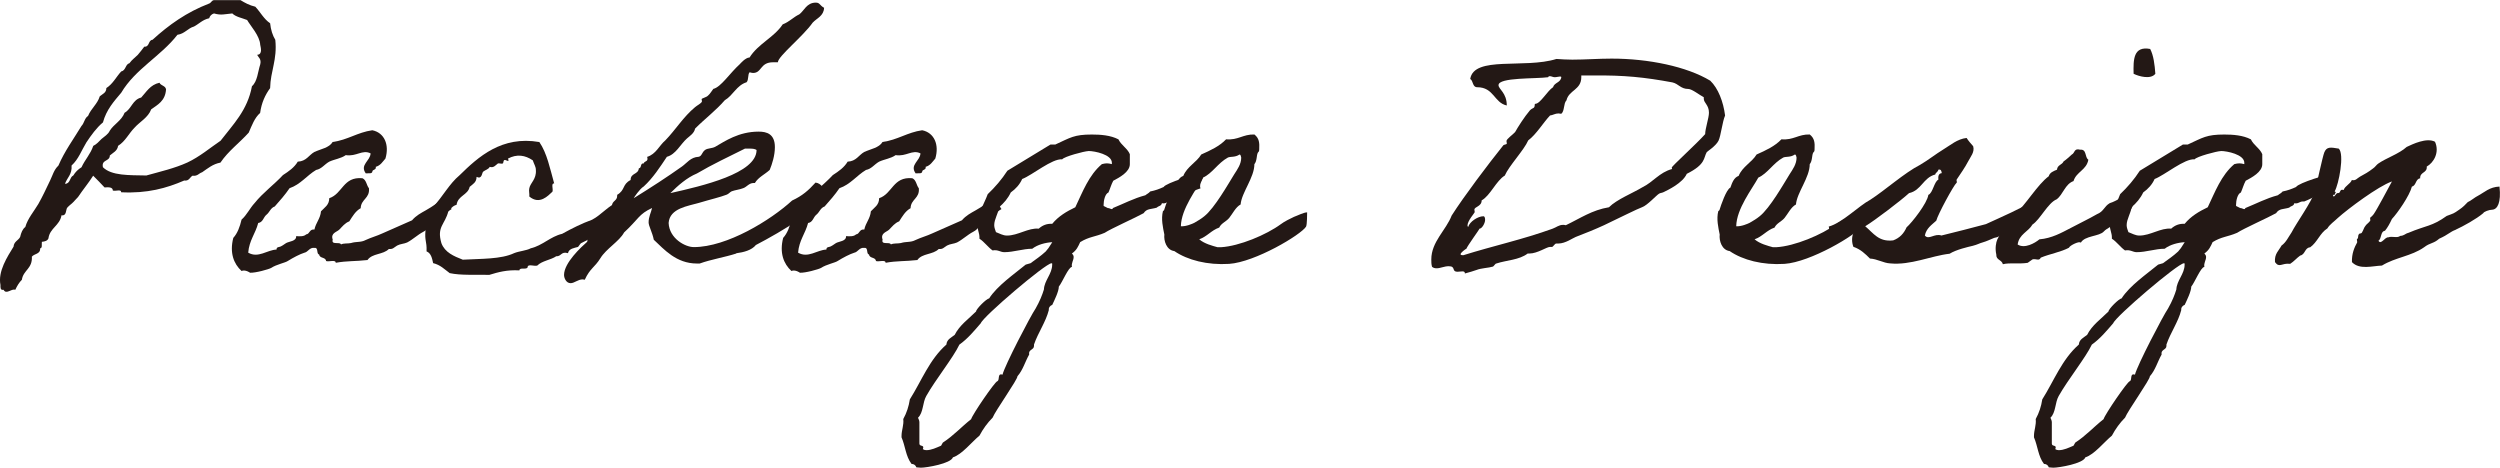 <?xml version="1.0" encoding="UTF-8"?><svg xmlns="http://www.w3.org/2000/svg" viewBox="0 0 575 107.58"><defs><style>.d{fill:#231815;}</style></defs><g id="a"/><g id="b"><g id="c"><g><path class="d" d="M21.45,40.38c-1.11,1.75-2.38,3.25-3.49,4.92-.32,.4-.79,.79-1.11,1.19-.24,.32-1.35,1.03-1.51,1.51-.16,.32-.08,1.75-1.19,1.51-.4,2.38-2.7,2.94-3.01,5.32-.24,.56-.79,.71-1.51,.79-.08,.63,.16,1.43-.4,1.51,.08,1.35-1.35,1.19-1.9,1.9,.16,2.78-1.98,3.09-2.3,5.32-.64,.63-1.11,1.43-1.51,2.3-.95-.32-2.06,1.19-2.7,0-.79,.16-.71-.56-.71-1.11-.64-3.09,1.59-6.51,3.01-8.81,.08-1.19,1.11-1.43,1.51-2.22,.24-1.03,.56-1.82,1.19-2.3,.56-1.98,1.98-3.57,3.01-5.32,.95-1.67,1.75-3.41,2.7-5.39,.55-1.11,.87-2.46,1.9-3.41,1.43-3.33,3.49-6.11,5.31-9.12,.64-.64,.71-1.82,1.51-2.3,.71-1.75,2.14-2.7,2.7-4.52,.64-.56,1.51-.79,1.51-1.9,1.51-.95,2.3-2.62,3.41-3.81,1.11-.24,.95-1.67,1.9-1.9,.56-.79,1.27-1.27,1.9-1.9,.56-.63,1.03-1.27,1.51-1.9,1.27,.08,.87-1.51,1.9-1.59,3.73-3.41,7.85-6.35,13.01-8.33,.48-.16,.56-.71,1.11-.79h6.11c1.03,.63,2.06,1.19,3.41,1.51,1.19,1.27,1.98,2.86,3.41,3.81,.16,1.51,.56,2.78,1.19,3.81,.48,4.6-1.11,7.14-1.19,11.11-1.11,1.51-1.98,3.33-2.3,5.71-1.27,1.11-1.9,2.86-2.62,4.52-2.14,2.38-4.68,4.2-6.51,6.9-1.75,.32-2.94,1.35-4.21,2.22-.79,.24-1.03,.95-2.22,.79-.63,.4-.79,1.27-1.9,1.11-4.05,1.75-8.49,3.01-14.52,2.7,.08-.79-1.35-.16-1.9-.4,0-.79-.95-.79-1.9-.71-.87-.95-1.75-1.82-2.62-2.7Zm12.14,0c3.41-.95,6.58-1.67,9.52-3.01,2.86-1.35,5.16-3.33,7.62-5,2.86-3.73,6.19-6.98,7.22-12.54,1.27-1.11,1.35-3.33,1.9-5,.32-1.27-.4-1.59-.71-2.22,1.35-.08,.79-1.82,.71-2.3-.08-2.06-2.3-4.44-3.01-5.71-1.19-.48-2.62-.71-3.41-1.51-1.82,.16-2.54,.48-4.21,0-.55,.16-.95,.56-1.11,1.11-1.51,.32-2.3,1.27-3.49,1.9-1.43,.4-2.14,1.67-3.81,1.9-3.81,4.92-9.68,7.85-12.93,13.33-1.67,1.98-3.41,3.89-4.2,6.82-1.51,1.27-2.7,2.94-3.81,4.6-1.11,1.82-1.82,3.89-3.41,5.32,.16,2.06-1.03,2.78-1.51,4.2,1.27,0,1.03-1.51,1.9-1.9,.48-.79,1.11-1.43,1.9-1.9,.79-1.75,2.06-3.01,2.7-4.92,.71-.32,1.35-1.03,1.9-1.59,.63-.56,1.51-1.03,1.9-1.9,.95-1.51,2.7-2.3,3.41-4.13,1.59-.87,1.82-3.01,3.81-3.49,1.19-1.27,2.06-2.94,4.21-3.41,.32,.71,1.35,.64,1.51,1.51-.16,2.7-1.98,3.57-3.41,4.6-.71,1.9-2.62,2.86-3.81,4.2-1.35,1.35-2.14,3.17-3.81,4.2-.16,1.19-1.19,1.59-1.9,2.22,0,1.43-1.98,.87-1.59,2.7,1.98,1.98,6.03,1.82,9.92,1.9Z"/><path class="d" d="M103.88,48.08c-1.35,.71-2.86,2.7-4.13,3.33-1.35,.63-1.03,1.19-2.38,1.9-1.35,.71-2.38,1.75-3.73,2.46-.71,.32-1.59,.32-2.3,.71-.79,.48-.95,.87-1.9,.79-1.35,1.35-3.81,.95-4.92,2.54-2.78,.32-4.68,.16-7.3,.63,0-.79-1.59-.16-2.22-.4-.08-.95-1.51-.56-1.59-1.51-.71-.08-.08-1.67-1.11-1.51-1.11-.16-1.43,.95-2.3,1.11-1.03,.32-2.54,1.11-3.81,1.9-.56,.4-2.62,.79-3.81,1.59-.56,.32-3.65,1.19-4.92,1.11,.16,0-1.11-.79-1.9-.4-1.82-1.67-2.78-4.2-1.9-7.62,.95-1.03,1.51-2.54,1.9-4.2,1.19-1.03,1.9-2.62,3.01-3.81,1.9-2.38,4.44-4.2,6.51-6.43,1.35-.87,2.62-1.75,3.41-3.09,1.98-.08,2.54-1.51,3.81-2.22,1.51-.71,3.41-.95,4.21-2.3,3.49-.48,5.71-2.22,9.12-2.7,2.78,.56,3.97,3.33,3.02,6.51-.64,.71-1.11,1.59-2.22,1.9,.16,.79-.79,.56-.79,1.11-.08,.56-.95,.32-1.51,.4-1.43-1.98,1.03-2.86,1.11-4.6-1.9-.95-3.25,.79-5.71,.4-1.11,.79-2.62,.95-3.81,1.51-1.11,.63-1.75,1.67-3.01,1.9-2.14,1.27-3.57,3.33-6.11,4.2-1.03,1.51-2.22,2.86-3.41,4.2-.95,.32-1.19,1.35-1.9,1.9-.71,.56-.79,1.75-1.9,1.9-.64,2.46-2.06,3.97-2.3,6.82,2.3,1.35,4.36-.63,6.51-.71,0-.71,.64-.48,1.11-.79,.48-.24,.71-.48,1.11-.71,.71-.4,2.38-.4,2.3-1.59,.95,.08,1.82,.08,2.3-.4,.87-.08,.71-1.27,1.9-1.11,.32-1.59,1.35-2.46,1.51-4.2,.79-.87,1.9-1.43,1.9-3.01,3.09-1.03,3.17-5,7.62-4.6,.95,.4,.95,1.67,1.51,2.3,.24,2.38-1.82,2.46-1.9,4.6-1.19,.64-1.9,1.9-2.62,3.02-1.03,.4-1.59,1.19-2.3,1.9-.56,.56-2.06,.79-1.51,2.3-.4,1.35,1.67,.4,1.9,1.11,.63-.32,1.59-.16,2.3-.32,1.27-.4,2.22-.08,3.41-.71,1.19-.56,2.62-.95,3.81-1.51,2.3-1.03,4.52-1.98,6.82-3.01,.95-1.11,2.06-1.67,3.17-2.3,1.59-.87,2.94-1.98,4.76-3.02,0,0,.95,2.78,1.19,2.7Z"/><path class="d" d="M143.95,48.95c-.56,1.82-4.76,4.68-6.66,5.08-1.11,.63-2.46,1.35-3.65,1.9-.16,.08-.64,.87-.71,.87-.79,.24-2.06,.32-2.3,1.43-1.59-.48-1.51,.79-2.7,.71-1.27,.87-3.25,1.03-4.36,2.14-.64,.24-2.22-.48-2.22,.4-.24,.63-1.82-.08-1.9,.71-2.86-.16-4.84,.4-6.9,1.03-3.17-.08-6.51,.16-9.12-.4-1.19-.87-2.14-1.9-3.81-2.3-.24-1.11-.48-2.3-1.51-2.7,.08-2.54-.48-2.22-.24-4.92,.16-1.59,1.51-3.81,1.82-5.39,2.14-2.3,3.65-5.24,6.03-7.22,4.28-4.2,9.68-9.12,18.33-7.62,1.75,2.54,2.46,6.11,3.41,9.52-.79-.08-.16,1.35-.4,1.9-1.03,.95-2.94,3.09-5.32,1.11,.08-.63-.16-1.27,0-1.9,.24-1.27,1.67-2.06,1.51-4.2,0-.79-.4-1.27-.71-2.22-1.75-1.19-3.65-1.51-5.71-.4q.4,.79-.4,.4c-.79-.4-.56,.64-.79,.71-.24,.16-.79-.08-1.11,0-.48,.32-.95,1.11-1.9,.79-.24,.56-1.03,.71-1.51,1.11-.32,.32-.24,1.82-1.51,1.19,0,1.27-.87,1.67-1.59,2.3-.4,1.9-2.7,1.98-3.01,4.13-.95,.24-1.35,.95-1.9,1.51-.79,3.09-2.7,3.49-1.59,7.3,.79,2.14,2.86,3.01,4.92,3.81,4.2-.24,8.81-.08,11.82-1.51,1.19-.48,2.78-.56,3.81-1.11,2.7-.63,4.52-2.7,7.22-3.33,2.14-1.19,4.52-2.38,6.9-3.25,2.14-1.11,3.81-3.33,6.19-4.2,1.35-.79,2.62-.79,1.59,2.62Z"/><path class="d" d="M169.34,58.31c-2.7,.87-5.79,1.35-8.41,2.3h-.64c-4.76,0-7.54-3.25-9.92-5.47-.32-1.67-1.19-3.17-1.19-3.97,0-1.35,.55-2.22,.79-3.33-3.09,1.43-3.01,2.46-6.43,5.63-1.11,2.06-4.13,3.73-5.47,5.95-1.27,2.06-2.38,2.3-3.57,4.92-.16,0-.32-.08-.48-.08-1.11,0-1.9,.87-2.78,.87-1.03,0-1.51-1.19-1.51-1.9,0-2.78,3.97-6.43,5.32-7.62,.16-1.19,.48-.48,1.03-1.27,2.06-2.86,2.7-5.08,4.76-6.43-.08-.24-.08-.4-.08-.56,0-1.19,1.19-1.11,1.19-2.3v-.24c1.9-1.11,1.11-2.38,3.09-3.41,0-1.67,1.75-1.19,1.9-2.7,.64,0,.32-1.11,.95-1.11h.16c.16-.56,.87-.4,.87-1.03,0-.16,0-.24-.08-.48,2.06-.63,2.78-2.62,4.2-3.81,2.38-2.46,4.13-5.39,6.82-7.62,.32-.32,1.59-.95,1.59-1.35,0-.16-.08-.4-.08-.48,0-.24,1.11-.4,1.51-.87,.48-.4,.79-1.03,1.19-1.51,1.75-.4,3.81-3.65,6.11-5.71,0,0,1.27-1.51,2.22-1.51,1.98-3.17,5.63-4.6,7.62-7.62,1.51-.56,2.46-1.67,3.81-2.3,1.11-.79,1.67-2.7,3.81-2.7,.95,0,.87,.63,1.9,1.19-.08,1.9-1.67,2.38-2.62,3.41-2.22,3.17-8.01,7.77-8.01,9.12h-1.11c-3.02,0-2.54,2.46-4.6,2.46-.24,0-.48-.08-.79-.16-.48,.48-.16,1.75-.71,2.3-2.3,.71-3.09,3.02-5,4.13-2.06,2.38-4.6,4.28-6.82,6.51-.24,1.11-1.19,1.67-1.9,2.3-1.51,1.35-2.54,3.65-4.6,4.2-1.59,2.38-3.17,4.84-5.32,6.82-.95,.56-2.3,2.62-2.3,2.7,3.97-2.46,7.77-4.92,11.11-7.3,1.11-.79,1.98-2.14,3.81-2.22,.79-.16,.71-1.03,1.51-1.59,.56-.4,1.59-.32,2.3-.71,2.22-1.27,5.39-3.49,10-3.49,1.9,0,3.73,.56,3.73,3.57,0,1.9-.63,3.89-1.19,5.24-1.11,1.03-2.62,1.67-3.41,3.01h-.32c-1.03,0-1.59,.95-2.38,1.19-.79,.32-1.75,.4-2.62,.71-.4,.16-.71,.63-1.19,.79-1.43,.56-3.81,1.11-6.43,1.9-2.38,.71-6.66,1.19-6.9,4.6,.16,3.57,3.81,5.55,5.79,5.55,7.62,0,17.69-6.19,22.61-10.71,2.38-1.11,3.73-2.3,5.39-4.13,1.35,.16,1.98,1.51,2.46,2.38-.48,3.09-10.39,8.97-16.18,11.98-.95,1.19-2.78,1.67-4.52,1.9Zm1.98-24.12c-3.65,1.82-7.54,3.65-11.03,5.71-2.3,.95-4.36,2.78-6.11,4.52,7.38-1.67,19.83-4.52,19.83-9.92-.32-.24-.87-.32-1.51-.32h-1.19Z"/><path class="d" d="M230.35,48.08c-1.35,.71-2.86,2.7-4.13,3.33-1.35,.63-1.03,1.19-2.38,1.9-1.35,.71-2.38,1.75-3.73,2.46-.71,.32-1.59,.32-2.3,.71-.79,.48-.95,.87-1.9,.79-1.35,1.35-3.81,.95-4.92,2.54-2.78,.32-4.68,.16-7.3,.63,0-.79-1.59-.16-2.22-.4-.08-.95-1.51-.56-1.59-1.51-.71-.08-.08-1.67-1.11-1.51-1.11-.16-1.43,.95-2.3,1.11-1.03,.32-2.54,1.11-3.81,1.9-.56,.4-2.62,.79-3.81,1.59-.56,.32-3.65,1.19-4.92,1.11,.16,0-1.11-.79-1.9-.4-1.82-1.67-2.78-4.2-1.9-7.62,.95-1.03,1.51-2.54,1.9-4.2,1.19-1.03,1.9-2.62,3.01-3.81,1.9-2.38,4.44-4.2,6.51-6.43,1.35-.87,2.62-1.75,3.41-3.09,1.98-.08,2.54-1.51,3.81-2.22,1.51-.71,3.41-.95,4.21-2.3,3.49-.48,5.71-2.22,9.12-2.7,2.78,.56,3.97,3.33,3.02,6.51-.64,.71-1.11,1.59-2.22,1.9,.16,.79-.79,.56-.79,1.11-.08,.56-.95,.32-1.51,.4-1.43-1.98,1.03-2.86,1.11-4.6-1.9-.95-3.25,.79-5.71,.4-1.11,.79-2.62,.95-3.81,1.51-1.11,.63-1.75,1.67-3.01,1.9-2.14,1.27-3.57,3.33-6.11,4.2-1.03,1.51-2.22,2.86-3.41,4.2-.95,.32-1.19,1.35-1.9,1.9-.71,.56-.79,1.75-1.9,1.9-.64,2.46-2.06,3.97-2.3,6.82,2.3,1.35,4.36-.63,6.51-.71,0-.71,.64-.48,1.11-.79,.48-.24,.71-.48,1.11-.71,.71-.4,2.38-.4,2.3-1.59,.95,.08,1.82,.08,2.3-.4,.87-.08,.71-1.27,1.9-1.11,.32-1.59,1.35-2.46,1.51-4.2,.79-.87,1.9-1.43,1.9-3.01,3.09-1.03,3.17-5,7.62-4.6,.95,.4,.95,1.67,1.51,2.3,.24,2.38-1.82,2.46-1.9,4.6-1.19,.64-1.9,1.9-2.62,3.02-1.03,.4-1.59,1.19-2.3,1.9-.56,.56-2.06,.79-1.51,2.3-.4,1.35,1.67,.4,1.9,1.11,.63-.32,1.59-.16,2.3-.32,1.27-.4,2.22-.08,3.41-.71,1.19-.56,2.62-.95,3.81-1.51,2.3-1.03,4.52-1.98,6.82-3.01,.95-1.11,2.06-1.67,3.17-2.3,1.59-.87,2.94-1.98,4.76-3.02,0,0,.95,2.78,1.19,2.7Z"/><path class="d" d="M276.12,43.32c-2.46,.79-4.2,2.06-6.58,3.01h-.32c-.79,0-1.11,.63-1.98,.4-.16,.71-.71,.56-1.19,1.03-1.27,.4-2.3,.16-3.01,1.27-1.67,.95-7.54,3.57-8.97,4.52-2.22,.95-3.57,.87-5.63,2.14-.48,1.03-.79,1.82-1.9,2.62,.24,.24,.4,.48,.4,.79,0,.79-.56,1.35-.4,2.3-.79,0-2.22,3.57-3.01,4.52,0,1.11-1.03,3.17-1.51,4.2-.48,.16-.87,.63-.79,1.19-.71,2.78-2.46,5.16-3.41,7.93v.32c0,.95-1.35,.79-1.11,1.98-.95,1.67-1.43,3.57-2.7,5,.08,.71-5.08,7.93-5.71,9.52-1.19,1.19-2.22,2.62-3.02,4.13-1.74,1.43-4.05,4.36-6.11,5-.48,1.43-6.03,2.38-7.38,2.38l-1.03-.08c-.16-.48-.56-.79-1.11-.79-1.35-1.75-1.43-4.13-2.3-6.11v-.32c0-1.35,.56-2.46,.4-3.89,.79-1.43,1.27-2.94,1.51-4.52,2.7-4.28,4.52-9.2,8.41-12.61,.08-1.19,1.11-1.59,1.9-2.22,1.11-2.22,3.17-3.65,4.92-5.39,0-.56,2.38-2.94,3.01-3.01,1.9-2.94,5.71-5.55,8.41-7.77l1.11-.32c1.19-.87,2.38-1.67,3.49-2.7l.64-.79,.87-1.35c-1.51,.08-3.41,.56-4.6,1.51-2.14,0-4.28,.79-6.43,.79-.95,0-1.43-.63-2.7-.4-1.11-.79-1.9-1.98-3.02-2.7v-.32c0-.95-.48-1.82-.48-2.78,0-2.62,1.51-4.76,2.38-7.14,1.67-1.59,3.25-3.41,4.52-5.39l9.92-6.03h1.11c3.49-1.59,4.28-2.3,8.41-2.3,1.98,0,4.28,.16,6.11,1.11,.63,1.35,2.06,2.06,2.62,3.41v2.3c0,1.82-2.46,3.09-3.81,3.81-.48,.87-.71,1.82-1.11,2.7-.79,.32-1.11,1.9-1.11,2.78v.32l.95,.48c.56,0,1.03,.56,1.19,0,2.54-1.03,4.76-2.22,7.46-2.94,.48-.4,.71-.4,1.11-.87,1.19-.24,2.06-.56,3.09-1.03,.56-.95,7.54-3.09,8.97-3.09,.08,0,.16,.08,.16,.24,.16,1.11-1.11,1.98-.64,3.17Zm-50.54,31.02c-1.51,1.75-3.01,3.57-4.92,4.92-1.43,3.02-5.47,8.01-7.62,11.82-.87,1.51-.64,3.81-1.9,5,.16,.32,.32,.71,.32,1.03v4.92c0,.79,1.27,.16,.79,1.27,.24,.16,.48,.24,.79,.24,1.19,0,2.3-.56,3.41-1.03l.4-.71c2.46-1.59,4.21-3.57,6.51-5.39,.32-1.11,5.47-8.65,6.03-8.73,.64-.32-.08-1.9,1.19-1.51,.48-2.06,6.43-13.49,7.62-15.23,.95-1.67,1.51-3.09,1.9-4.36,.08-2.06,1.9-3.57,1.9-5.71,0-.16,.08-.32-.16-.32-1.35,0-15.79,12.3-16.26,13.8Zm24.75-39.59c-.87,0-5.63,1.27-6.03,1.9-2.3-.24-6.9,3.65-9.2,4.52-.56,1.27-1.51,2.3-2.62,3.09-.63,1.35-1.59,2.46-2.7,3.41-.16,1.43-1.11,2.7-1.11,4.13,0,.56,.24,1.11,.4,1.59,.87,.32,1.59,.79,2.54,.79,2.54,0,4.92-1.82,7.3-1.59,.87-.79,1.9-1.19,3.1-1.11,1.43-1.75,3.33-2.86,5.31-3.81,1.67-3.49,3.1-7.38,6.11-9.92,.95-.24,1.35-.24,2.3,0v-.32c0-1.9-3.97-2.7-5.39-2.7Z"/><path class="d" d="M300.4,52.12c-1.19,1.9-11.74,8.17-17.69,8.57-5,.32-9.6-.87-12.61-2.94-1.82-.24-2.46-2.38-2.3-3.81-.32-1.59-.79-3.57-.32-5.39,0,0,.32-.16,.32-.4,.24-.79,1.51-4.6,2.46-5,.4-1.11,.79-2.3,1.9-2.7,.87-2.14,3.02-3.09,4.13-4.92,2.14-.95,4.2-1.9,5.71-3.49,2.78,.24,3.89-1.19,6.51-1.11,1.11,.87,1.19,1.9,1.11,3.41,0,.64-.16,.48-.32,.79-.32,.56-.16,1.9-.79,2.62,0,3.09-2.94,6.51-3.17,9.28-1.11,.56-1.9,2.22-2.62,3.09-.71,.87-1.82,1.19-2.3,2.22-1.82,.63-2.78,2.06-4.6,2.7,1.19,1.03,3.09,1.51,4.21,1.82h.79c4.21-.24,10.47-2.86,13.8-5.32,.71-.56,2.3-1.35,3.01-1.67,.71-.24,2.22-1.03,3.01-1.03,0,.16,0,2.86-.24,3.25Zm-18.01-15.87c-2.3,1.27-3.57,3.65-5.71,4.6-1.43,2.62-5,7.14-5.08,11.19,1.19,.08,2.62-.56,3.09-.79,.95-.56,1.51-.87,2.3-1.51,2.38-1.9,5.47-7.38,6.9-9.68,.71-1.11,1.59-2.3,1.59-3.81-.08-.24-.08-.71-.4-.71-1.03,.71-2.06,.4-2.7,.71Z"/><path class="d" d="M329.36,61.33c-.16-.56-.16-1.11-.16-1.67,0-4.05,3.41-6.74,4.68-10.08,2.94-4.6,8.41-11.82,11.9-16.18,.16-.16,.79-.16,.79-.4,0-.16-.08-.4-.08-.56,0-.48,1.51-1.51,1.98-2.06,.63-1.11,2.06-3.41,3.41-5,.71-.71,1.11-.32,1.11-1.35,0-.08,.08-.16,.16-.16,1.11,0,2.78-3.02,4.05-3.81,.32-1.11,1.75-1.03,1.9-2.3,0-.16-.16-.16-.32-.16-.24,0-.79,.16-1.19,.16s-.79-.24-1.11-.24c-.16,0-.32,0-.4,.24-2.86,.4-11.42,0-11.42,1.82,0,.95,1.9,1.75,1.9,4.68-2.94-.63-2.94-4.2-6.82-4.2-1.11,0-.87-1.51-1.59-1.9,.87-5.39,12.53-2.3,19.83-4.6,1.19,.08,2.38,.16,3.65,.16,2.94,0,6.03-.24,9.04-.24,8.49,0,17.29,1.82,22.69,5.08,1.82,1.75,3.01,4.84,3.41,8.01-.63,1.43-.95,4.6-1.51,5.79-.63,1.27-2.7,2.54-2.7,2.62-.79,1.35-.16,2.78-4.6,5-.95,2.14-4.36,3.73-5.31,4.2-.48,.24-.79,.16-1.11,.4-.55,.32-2.7,2.7-3.89,3.09-.95,.32-5.55,2.62-8.73,4.13-2.06,.95-4.05,1.75-6.51,2.7-.64,.24-2.38,1.51-3.97,1.51h-.48c-.4,0-.71,.79-1.03,.79h-.48c-.71,0-2.86,1.51-4.68,1.51h-.4c-1.98,1.51-4.84,1.51-7.22,2.3-.24,0-.63,.71-.79,.71-1.03,.32-2.62,.32-3.81,.79-.48,.16-1.67,.56-2.62,.79,0-.4-.24-.48-.56-.48-.4,0-.79,.08-1.11,.08-1.51,0-.32-1.27-2.06-1.27-1.03,0-1.9,.48-2.78,.48-.4,0-.79-.08-1.11-.4Zm27.13-34.75c-1.51,1.59-3.17,4.36-5,5.71-.95,2.22-4.44,5.87-5.39,8.09-1.98,1.19-3.33,4.6-5.32,5.71,0,1.43-1.67,1.43-1.67,2.14,0,.24,.08,.4,.08,.56s-1.67,1.98-1.67,3.09c0,.16,.08,.24,.16,.32,.32-1.19,2.22-2.46,3.49-2.46,.4,0,.4,.63,.4,.87,0,.71-.71,1.98-1.27,1.98,.08,0-2.86,4.05-3.02,4.6-.32,.16-1.35,.95-1.35,1.27,0,.16,.16,.24,.64,.24,6.82-2.14,13.8-3.65,20.55-6.11,.87-.32,1.43-.87,2.38-.87,.16,0,.4,0,.64,.08,3.33-1.59,6.03-3.49,9.92-4.13,1.82-1.82,5.47-3.25,7.7-4.6,2.46-1.19,3.89-3.41,6.82-4.2,0-.08-.08-.24-.08-.32,0-.32,5.63-5.39,7.69-7.7,0-1.27,.87-3.73,.87-4.92,0-1.82-1.19-2.22-1.19-3.25v-.32c-.95-.48-2.7-1.9-3.57-1.9-1.75,0-2.22-1.19-3.65-1.51-6.43-1.19-11.11-1.67-18.25-1.59h-2.7v.4c0,2.94-2.86,2.94-3.41,5.32-.71,.71-.4,2.46-1.19,3.09-.24,0-.48-.08-.64-.08-.79,0-1.27,.4-1.98,.48Z"/><path class="d" d="M428.13,52.12c-1.19,1.9-11.74,8.17-17.69,8.57-5,.32-9.6-.87-12.61-2.94-1.82-.24-2.46-2.38-2.3-3.81-.32-1.59-.79-3.57-.32-5.39,0,0,.32-.16,.32-.4,.24-.79,1.51-4.6,2.46-5,.4-1.11,.79-2.3,1.9-2.7,.87-2.14,3.02-3.09,4.13-4.92,2.14-.95,4.2-1.9,5.71-3.49,2.78,.24,3.89-1.19,6.51-1.11,1.11,.87,1.19,1.9,1.11,3.41,0,.64-.16,.48-.32,.79-.32,.56-.16,1.9-.79,2.62,0,3.09-2.94,6.51-3.17,9.28-1.11,.56-1.9,2.22-2.62,3.09-.71,.87-1.82,1.19-2.3,2.22-1.82,.63-2.78,2.06-4.6,2.7,1.19,1.03,3.09,1.51,4.21,1.82h.79c4.21-.24,10.47-2.86,13.8-5.32,.71-.56,2.3-1.35,3.01-1.67,.71-.24,2.22-1.03,3.02-1.03,0,.16,0,2.86-.24,3.25Zm-18.01-15.87c-2.3,1.27-3.57,3.65-5.71,4.6-1.43,2.62-5,7.14-5.08,11.19,1.19,.08,2.62-.56,3.09-.79,.95-.56,1.51-.87,2.3-1.51,2.38-1.9,5.47-7.38,6.9-9.68,.71-1.11,1.59-2.3,1.59-3.81-.08-.24-.08-.71-.4-.71-1.03,.71-2.06,.4-2.7,.71Z"/><path class="d" d="M420.75,55.85c0-1.51,0-3.73-.16-3.73,3.17-.87,6.9-4.76,9.6-6.19,3.33-2.14,7.85-6.19,11.42-8.01,1.9-1.11,3.57-2.46,5.39-3.57,1.59-.95,3.17-2.38,5.32-2.62,.4,.64,.95,1.27,1.51,1.9,.4,1.35-.64,2.46-1.11,3.41-.79,1.51-1.75,2.86-2.7,4.28-.08,.16,.16,.63,0,.71-.71,.63-4.28,7.22-4.68,8.73-1.03,.95-2.3,1.75-2.62,3.41,.87,1.11,2.22-.56,3.81,0,3.33-.79,6.9-1.75,10.23-2.62,3.81-1.75,7.85-3.49,11.34-5.55,0,1.67,.32,3.73-.24,3.25-.87,.32-2.06,1.67-2.86,1.98-.24,.08-.95,.71-1.19,.71-.48,.16-.71,.16-1.11,.4-1.27,.56-1.82,1.43-2.86,1.98-.4,.24-.79,.32-1.19,.4-.79,.32-1.75,.79-2.62,1.03-.87,.24-1.11,.48-2.3,.79-1.03,.24-3.81,.87-5.32,1.82-4.28,.48-8.97,2.7-13.72,2.22-1.51-.08-2.94-1.03-4.6-1.11-1.03-1.03-2.14-2.14-3.81-2.7-.4-1.03-.4-2.22,0-3.25-1.19-.32-1.19,.56-1.9,.71-.24,.56-1.43,.08-1.51,.79-.95,.56-2.14,1.11-2.14,.79Zm17.77-3.57c1.19-1.03,4.76-5.55,5-7.46,1.03-.4,1.35-3.09,2.3-3.49-.08-.87,.08-1.43,.79-1.51-.08-.48-.16-.95-.79-.79-.08,.56-.64,.63-.71,1.11-2.78,.71-3.17,3.65-6.03,4.28-1.82,1.67-7.85,6.27-10.08,7.62,1.9,1.59,3.09,3.65,6.43,3.25,1.51-.56,2.46-1.59,3.09-3.02Z"/><path class="d" d="M478.59,55.85c-.16-.56-2.62,.63-2.7,1.11-1.9,1.03-4.44,1.43-6.51,2.3-.4,.87-1.11,.16-1.9,.4-.16,.08-.95,.71-1.11,.79-1.98,.32-4.05-.08-5.71,.32-.24-1.03-1.59-.95-1.51-2.22-.32-1.43-.08-2.78,.24-3.49,.71-1.51,2.7-4.76,3.97-5.71,2.46-2.06,5.24-6.9,7.85-8.81,.24-.87,1.11-1.19,1.9-1.51,.08-1.11,1.19-1.11,1.51-1.9,.71-.48,1.27-1.03,1.9-1.59,.71-.32,.48-1.51,1.9-1.11,1.59-.16,1.03,1.75,1.9,2.3-.4,2.38-2.78,2.78-3.41,4.92-1.98,.71-2.38,3.09-3.89,4.2-1.98,.79-3.81,4.68-5.55,5.79-.95,1.67-3.1,2.22-3.41,4.6,1.59,1.03,3.97-.32,5-1.19,2.86-.24,5.08-1.51,7.22-2.62,2.06-1.11,3.97-1.98,6.03-3.17,1.59-.64,1.59-1.75,2.94-2.54,1.67-.48,3.25-1.9,5.24-2.06,.87,2.46-.56,4.84-4.13,6.66-.55,.79-1.82,1.19-2.46,1.9-1.03,1.19-4.44,.95-5.32,2.62Zm15.95-44.59c.79,1.51,1.03,3.57,1.19,5.71-1.03,1.35-3.73,.63-5,0-.08-3.25-.08-6.43,3.81-5.71Z"/><path class="d" d="M536.58,43.32c-2.46,.79-4.2,2.06-6.58,3.01h-.32c-.79,0-1.11,.63-1.98,.4-.16,.71-.71,.56-1.19,1.03-1.27,.4-2.3,.16-3.01,1.27-1.67,.95-7.54,3.57-8.97,4.52-2.22,.95-3.57,.87-5.63,2.14-.48,1.03-.79,1.82-1.9,2.62,.24,.24,.4,.48,.4,.79,0,.79-.56,1.35-.4,2.3-.79,0-2.22,3.57-3.01,4.52,0,1.11-1.03,3.17-1.51,4.2-.48,.16-.87,.63-.79,1.19-.71,2.78-2.46,5.16-3.41,7.93v.32c0,.95-1.35,.79-1.11,1.98-.95,1.67-1.43,3.57-2.7,5,.08,.71-5.08,7.93-5.71,9.52-1.19,1.19-2.22,2.62-3.02,4.13-1.75,1.43-4.05,4.36-6.11,5-.48,1.43-6.03,2.38-7.38,2.38l-1.03-.08c-.16-.48-.56-.79-1.11-.79-1.35-1.75-1.43-4.13-2.3-6.11v-.32c0-1.35,.56-2.46,.4-3.89,.79-1.43,1.27-2.94,1.51-4.52,2.7-4.28,4.52-9.2,8.41-12.61,.08-1.19,1.11-1.59,1.9-2.22,1.11-2.22,3.17-3.65,4.92-5.39,0-.56,2.38-2.94,3.01-3.01,1.9-2.94,5.71-5.55,8.41-7.77l1.11-.32c1.19-.87,2.38-1.67,3.49-2.7l.64-.79,.87-1.35c-1.51,.08-3.41,.56-4.6,1.51-2.14,0-4.28,.79-6.43,.79-.95,0-1.43-.63-2.7-.4-1.11-.79-1.9-1.98-3.02-2.7v-.32c0-.95-.48-1.82-.48-2.78,0-2.62,1.51-4.76,2.38-7.14,1.67-1.59,3.25-3.41,4.52-5.39l9.92-6.03h1.11c3.49-1.59,4.28-2.3,8.41-2.3,1.98,0,4.28,.16,6.11,1.11,.63,1.35,2.06,2.06,2.62,3.41v2.3c0,1.82-2.46,3.09-3.81,3.81-.48,.87-.71,1.82-1.11,2.7-.79,.32-1.11,1.9-1.11,2.78v.32l.95,.48c.56,0,1.03,.56,1.19,0,2.54-1.03,4.76-2.22,7.46-2.94,.48-.4,.71-.4,1.11-.87,1.19-.24,2.06-.56,3.09-1.03,.56-.95,7.54-3.09,8.97-3.09,.08,0,.16,.08,.16,.24,.16,1.11-1.11,1.98-.64,3.17Zm-50.54,31.02c-1.51,1.75-3.01,3.57-4.92,4.92-1.43,3.02-5.47,8.01-7.62,11.82-.87,1.51-.64,3.81-1.9,5,.16,.32,.32,.71,.32,1.03v4.92c0,.79,1.27,.16,.79,1.27,.24,.16,.48,.24,.79,.24,1.19,0,2.3-.56,3.41-1.03l.4-.71c2.46-1.59,4.21-3.57,6.51-5.39,.32-1.11,5.47-8.65,6.03-8.73,.64-.32-.08-1.9,1.19-1.51,.48-2.06,6.43-13.49,7.62-15.23,.95-1.67,1.51-3.09,1.9-4.36,.08-2.06,1.9-3.57,1.9-5.71,0-.16,.08-.32-.16-.32-1.35,0-15.79,12.3-16.26,13.8Zm24.75-39.59c-.87,0-5.63,1.27-6.03,1.9-2.3-.24-6.9,3.65-9.2,4.52-.56,1.27-1.51,2.3-2.62,3.09-.63,1.35-1.59,2.46-2.7,3.41-.16,1.43-1.11,2.7-1.11,4.13,0,.56,.24,1.11,.4,1.59,.87,.32,1.59,.79,2.54,.79,2.54,0,4.92-1.82,7.3-1.59,.87-.79,1.9-1.19,3.1-1.11,1.43-1.75,3.33-2.86,5.31-3.81,1.67-3.49,3.1-7.38,6.11-9.92,.95-.24,1.35-.24,2.3,0v-.32c0-1.9-3.97-2.7-5.39-2.7Z"/><path class="d" d="M564.83,52.84c-1.35,.48-1.67,1.11-3.81,2.06-1.35,1.19-2.06,.87-3.49,1.98-2.94,2.06-6.58,2.3-9.68,4.2-2.22,.08-5.16,1.03-6.9-.79-.08-1.9,.56-3.41,1.19-4.52,.08-.16-.16-.71,0-.79,.4-.32,.08-.63,.4-1.11,.08-.24,.56-.08,.71-.4,.4-.64,.4-1.03,.79-1.51,.24-.4,.79-.71,1.11-1.19,.08-.08-.08-.63,0-.71,.4-.32,.48-.4,.79-.79,.79-1.11,3.25-5.79,4.21-7.54-3.17,1.11-10.08,6.27-12.46,8.41-.71,.71-1.9,1.51-2.38,2.38-1.75,1.11-2.3,3.17-3.97,4.36-1.27,.08-1.11,1.67-2.3,1.9-.79,.56-1.43,1.35-2.3,1.9-1.98-.24-2.46,1.03-3.49-.4-.16-1.9,.87-2.62,1.51-3.81,1.03-.71,1.59-1.98,2.3-3.01,1.19-2.3,4.44-6.74,5.39-9.44,.32-1.35,1.75-8.01,2.14-8.97,.56-1.35,1.43-1.19,3.33-.87,1.35,1.27,0,8.25-.95,9.84,.55,.24,0,.4,0,.79h-.4c.24,1.11,.64-.56,1.19-.4,.71,0,.24-1.03,1.27-.71,.4-1.03,1.51-1.35,1.9-2.3,.87,.24,1.19-.4,1.9-.79,1.03-.56,1.9-1.03,3.01-1.9,.4-.24,.79-.87,1.19-1.11,1.82-1.27,4.76-2.22,6.51-3.81,1.35-.63,4.6-2.22,6.51-1.19,1.11,2.46-.32,4.84-1.9,5.71,.16,1.51-1.59,1.19-1.51,2.7-1.11,.16-.87,1.67-1.9,1.9-.55,2.14-3.33,6.11-4.6,7.46-.48,1.03-.95,1.9-1.59,2.7-1.11,.16-.71,1.82-1.51,2.3,.63,1.03,1.43-.87,2.3-.79,.79-.32,2.06,.24,2.7-.32,1.03-.08,1.03-.48,1.9-.71,4.12-1.75,5.39-1.43,8.81-3.89,1.67-.63,1.51-.48,2.86-1.43,.95-.63,1.43-1.19,1.98-1.75,.63-.24,1.75-1.19,2.3-1.43,1.51-.79,2.7-2.06,5-2.14,.4,3.73-.48,5.24-1.67,5.32-.71,0-1.98,.48-2.06,.79-1.59,1.35-4.6,3.01-6.35,3.81Z"/></g></g></g></svg>